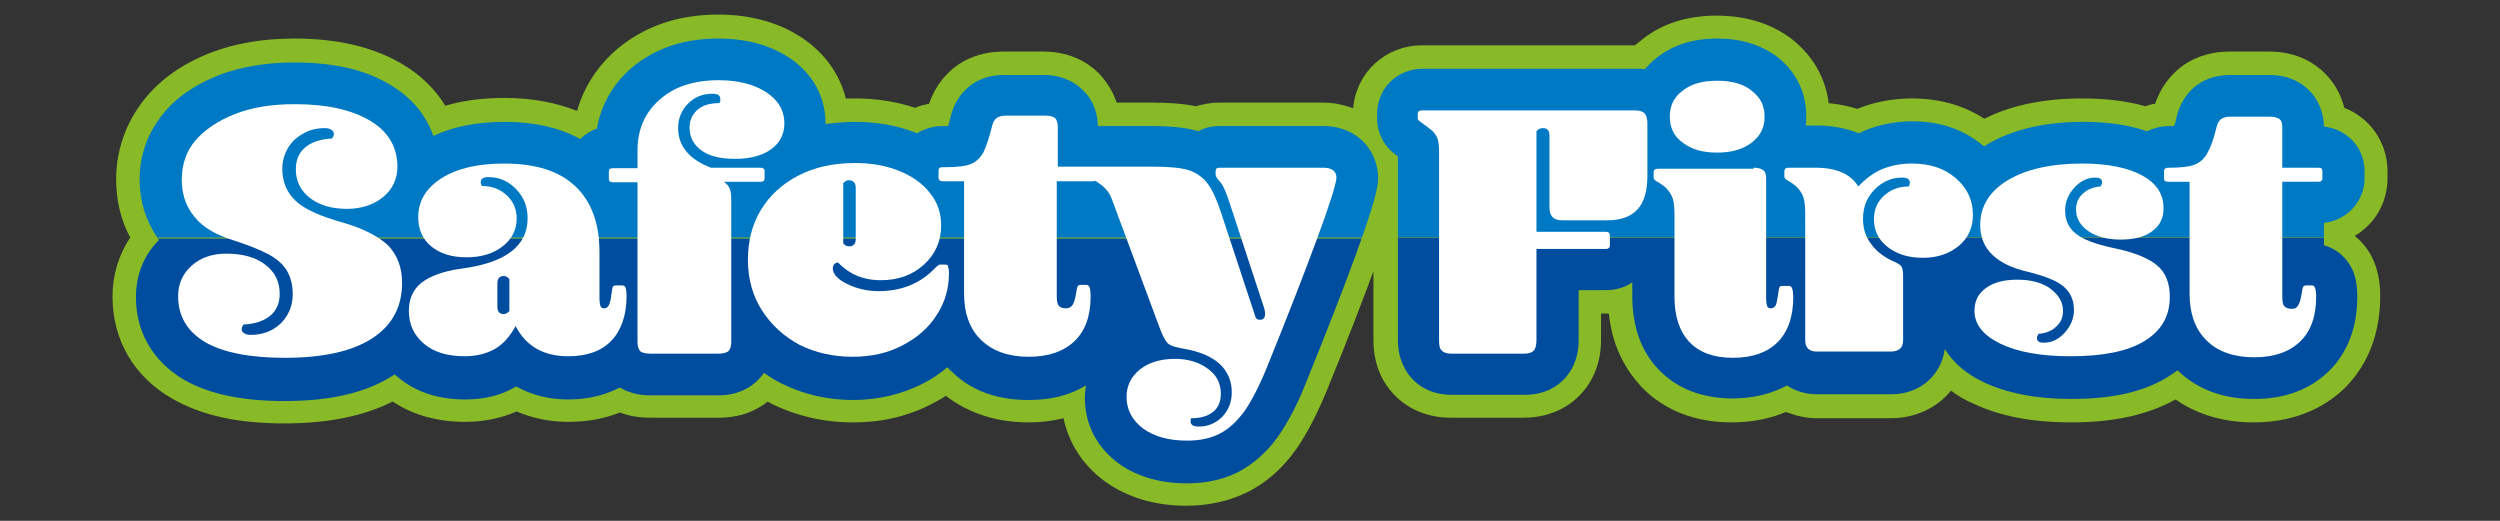 <?xml version="1.0" encoding="utf-8"?>
<!-- Generator: Adobe Illustrator 24.0.3, SVG Export Plug-In . SVG Version: 6.00 Build 0)  -->
<svg version="1.1" id="レイヤー_1" xmlns="http://www.w3.org/2000/svg" xmlns:xlink="http://www.w3.org/1999/xlink" x="0px"
	 y="0px" viewBox="0 0 480 100" style="enable-background:new 0 0 480 100;" xml:space="preserve">
<rect x="0" y="0" width="480" height="100" fill="#333333" stroke="none"/>
<style type="text/css">
	.st0{fill:#88B927;}
	.st1{fill:#004DA0;}
	.st2{fill:#0079C4;}
	.st3{fill:#FFFFFF;}
</style>
<g>
	<path class="st0" d="M458.4,34.2v-1.3c0-5.6-3.4-10.3-8.3-12.2c-0.6-2.5-1.9-4.8-3.7-6.6c-1.9-1.9-5.3-4.2-10.7-4.2h-7.6
		c-4.5,0-7.6,1.6-9.4,3c-1.6,1.3-3.7,3.4-4.9,7c-0.7,0.1-1.3,0.3-1.9,0.5c-3.5-1-7.5-1.5-12.1-1.5c-7.3,0-13.7,1.3-18.8,3.9
		c-4-2.6-8.7-3.9-13.9-3.9c-3.8,0-7.3,0.7-10.5,2c-1.6-0.5-3.5-0.9-5.5-1.1c-0.6-5-3.2-9.3-7.2-12.4C340,4.5,335.2,3,329.6,3
		c-5.6,0-10.4,1.5-14.2,4.5c-0.5,0.4-1,0.8-1.5,1.2h-40.8c-7.1,0-12.7,5.2-13.3,12.1c-1.8-0.7-3.8-1.1-5.9-1.1h-19.8
		c-1.6,0-3.1,0.3-4.5,0.7c-2.4-0.5-5.2-0.7-8.6-0.7h-6.6c-0.7-2.1-1.9-4-3.4-5.6c-1.9-1.9-5.3-4.2-10.7-4.2h-7.6
		c-4.5,0-7.6,1.6-9.4,3c-1.6,1.3-3.7,3.4-4.9,7c-0.9,0.2-1.8,0.4-2.7,0.8c-3.6-1.2-7.5-1.8-11.6-1.8c-0.6,0-1.2,0-1.7,0
		c-1.2-4.7-4.1-8.8-8.5-11.7c-4.4-2.9-9.8-4.4-16-4.4c-7.8,0-14.3,2.3-19.5,6.7c-3.7,3.2-6.3,7.2-7.6,11.8c-4-1.6-8.7-2.5-13.9-2.5
		c-4.2,0-8,0.5-11.4,1.5c-1.9-3.1-4.6-5.8-8.1-7.9c-5.5-3.3-12.4-5-20.9-5c-5.9,0-11.3,0.9-16,2.7c-5.4,2.1-9.7,5.1-12.8,9
		c-3.5,4.4-5.4,9.7-5.4,15.3c0,4.1,0.9,7.9,2.7,11.2c-2.2,3.3-3.4,7.2-3.4,11.3c0,8.4,4.1,15.4,11.4,19.6c5.5,3.2,12.5,4.8,21.6,4.8
		c8.4,0,15.2-1.4,20.8-4.2c3.9,2.6,8.6,3.9,13.9,3.9c3.6,0,6.9-0.7,9.9-2c3,1.3,6.4,2,9.9,2c3.9,0,7.2-0.7,9.9-1.8
		c1.6,0.6,3.5,1,5.7,1H138c4.4,0,7.4-1.5,9.4-3.1c0.2,0.1,0.3,0.2,0.5,0.3c4.8,2.4,10.1,3.7,15.9,3.7c5.6,0,10.7-1.2,15.4-3.7
		c0.8-0.4,1.6-0.9,2.4-1.4c3.4,2.6,8.5,5.1,15.9,5.1c2.5,0,4.7-0.3,6.7-0.8c1,4.8,3.7,9,7.9,12.1c4.3,3.1,9.6,4.7,15.7,4.7
		c4.3,0,8.2-0.9,11.7-2.6c3.6-1.8,6.8-4.6,9.4-8.3c2-2.9,3.9-6.5,5.8-11.1c3.7-9,6.7-16.8,9-23v13.2c0,5.2,2.1,8.5,3.9,10.4
		c2.7,2.9,6.6,4.5,10.9,4.5h14.1c4.3,0,8.2-1.6,10.9-4.5c1.8-1.9,3.9-5.3,3.9-10.4v-5.1h0.8c0.2,0,0.4,0,0.7,0
		c0.7,6.9,3.7,11.3,6.2,14c3,3.2,8.5,6.9,17.3,6.9c4.2,0,7.7-0.8,10.5-2c1.8,0.7,3.8,1.2,5.9,1.2h14.2c4.8,0,8.9-2,11.6-5.3
		c1.2,0.9,2.6,1.8,4.3,2.5c5.1,2.4,11.2,3.6,18.8,3.6c8.3,0,14.8-1.5,20-4.4c3.3,2.3,8.2,4.4,15,4.4c8.9,0,14.4-3.6,17.5-6.6
		c3.1-3.1,6.8-8.6,6.8-17.6c0-2.3-0.3-4.1-0.9-5.9c-0.8-2.3-2.2-4.3-4-5.7C456,43,458.4,38.9,458.4,34.2z"/>
	<path class="st1" d="M30.5,46.1c-2.9,2.9-4.4,6.7-4.4,11c0,6.7,3.3,12.3,9.2,15.8C40,75.6,46.3,77,54.6,77c8.9,0,15.8-1.6,21-5
		c0.1,0,0.1-0.1,0.2-0.1c0.2,0.2,0.5,0.4,0.7,0.6c3.4,2.8,7.7,4.2,12.8,4.2c3.7,0,7-0.8,9.8-2.5c2.9,1.6,6.2,2.5,10,2.5
		c4.2,0,7.4-1,9.9-2.3c1.4,0.8,3.2,1.5,5.7,1.5H138c3.8,0,6.2-1.6,7.5-2.9c0.4-0.4,0.8-0.9,1.2-1.4c1,0.7,2.1,1.4,3.3,2
		c4.2,2.1,8.8,3.2,13.8,3.2c4.8,0,9.3-1.1,13.3-3.1c1.8-0.9,3.4-2,4.8-3.2c0.3,0.3,0.5,0.6,0.8,0.8c3.7,3.7,8.7,5.5,14.8,5.5
		c4.3,0,7.9-0.9,11-2.8c-0.1,0.8-0.2,1.6-0.2,2.4c0,5.1,2.3,9.5,6.5,12.6c3.5,2.5,7.9,3.8,13.1,3.8c3.6,0,6.9-0.7,9.7-2.1
		c2.9-1.5,5.6-3.8,7.8-6.9c1.8-2.6,3.6-5.9,5.3-10.2c4.1-10.1,7.4-18.6,9.8-25.2c0.3-1,0.7-1.8,0.9-2.6H30.2
		C30.3,45.8,30.4,45.9,30.5,46.1z"/>
	<g>
		<path class="st2" d="M254,24.2h-19.8c-1.5,0-2.9,0.3-4.1,1c-2.3-0.7-5.2-1-9-1h-10.3c-0.1-3.5-1.6-5.7-2.9-6.9
			c-1.3-1.3-3.7-2.9-7.5-2.9h-7.6c-2.6,0-4.8,0.7-6.6,2.1c-1.9,1.5-3.2,3.6-3.8,6.4c-0.1,0.5-0.2,1-0.4,1.3c-0.2,0-0.5,0-0.7,0H181
			c-1.8,0-3.5,0.5-4.9,1.4c-0.2-0.1-0.4-0.2-0.5-0.2c-3.4-1.3-7.2-2-11.4-2c-2,0-3.9,0.2-5.7,0.4c0,0,0-0.1,0-0.1
			c0-5.2-2.5-9.7-7.1-12.7c-3.7-2.4-8.2-3.6-13.5-3.6c-6.7,0-12.2,1.9-16.6,5.6c-3.6,3.1-5.9,7.1-6.7,11.7c-1.2,0.4-2.3,1.1-3.2,2
			c-4-2.2-8.8-3.3-14.5-3.3c-5.3,0-9.9,0.9-13.7,2.7c-1.4-4-4.1-7.3-8.1-9.7C70.3,13.4,64.2,12,56.5,12c-5.3,0-10.2,0.8-14.4,2.4
			c-4.6,1.8-8.3,4.3-10.9,7.6c-2.9,3.6-4.4,7.9-4.4,12.5c0,4.1,1.2,7.9,3.4,11.1h231.3c2.8-8,3.1-10,3.1-11.6
			C264.5,29.2,260.9,24.2,254,24.2z"/>
		<path class="st2" d="M446.2,42.8c4.4-0.5,7.8-4.1,7.8-8.6v-1.3c0-4.5-3.3-8.1-7.8-8.6c-0.1-3.5-1.6-5.7-2.9-7
			c-1.3-1.3-3.7-2.9-7.5-2.9h-7.6c-2.6,0-4.8,0.7-6.6,2.1c-1.9,1.5-3.2,3.6-3.8,6.4c-0.1,0.5-0.2,1-0.4,1.3c-0.2,0-0.5,0-0.7,0h-0.3
			c-1.5,0-2.9,0.4-4.2,1c-3.4-1.2-7.4-1.8-12.2-1.8c-7.5,0-13.7,1.5-18.4,4.3c-0.2,0.1-0.4,0.3-0.7,0.4c0,0,0,0-0.1-0.1
			c-3.7-3.1-8.2-4.7-13.6-4.7c-3.3,0-6.3,0.6-9,1.7c-0.5,0.2-0.9,0.4-1.3,0.6c-2.2-0.9-4.9-1.5-8.2-1.5h-2c0.1-0.6,0.1-1.2,0.1-1.8
			c0-4.6-2-8.6-5.6-11.4c-3.1-2.3-6.9-3.5-11.5-3.5c-4.6,0-8.4,1.2-11.5,3.6c-0.9,0.7-1.7,1.5-2.4,2.3c-0.6-0.1-1.1-0.1-1.8-0.1
			h-40.8c-5,0-8.8,3.8-8.8,8.7v0.8c0,3,1.5,5.7,4,7.3c0,0,0,0,0,0v15.5h177.8V42.8z"/>
	</g>
	<path class="st1" d="M446.2,47.1v-1.5H268.4v19.7c0,3.7,1.5,6.1,2.7,7.4c1.3,1.4,3.7,3.1,7.6,3.1h14.1c3.9,0,6.3-1.7,7.6-3.1
		c1.2-1.3,2.7-3.6,2.7-7.4v-9.6h5.3c1.9,0,3.6-0.5,5-1.5v2.6c0,5.9,1.7,10.7,5.1,14.2c2.4,2.5,6.8,5.5,14.1,5.5
		c4,0,7.6-0.9,10.5-2.5c1.6,1.1,3.6,1.7,5.8,1.7h14.2c5.5,0,9.6-3.6,10.3-8.7c1.4,2.3,3.7,4.6,7.5,6.4c4.5,2.1,10,3.2,16.8,3.2
		c7.7,0,13.7-1.3,18.3-4.1c0.7-0.4,1.4-0.9,2.1-1.4c3.7,3.6,8.6,5.5,14.7,5.5c5.9,0,10.7-1.8,14.3-5.3c2.5-2.4,5.5-6.9,5.5-14.3
		c0-1.8-0.2-3.1-0.6-4.4C451,49.8,448.8,47.8,446.2,47.1z"/>
	<g>
		<g>
			<path class="st3" d="M65.7,42.7c-4.2-1.2-7.2-2.5-8.9-4.1c-1.7-1.6-2.6-3.6-2.6-6.2c0-1.5,0.4-2.8,1.1-4c0.7-1.2,1.7-2.1,3-2.8
				c1.2-0.7,2.6-1,4.1-1c0.5,0,0.9,0.1,1.2,0.3c0.3,0.2,0.5,0.4,0.5,0.8c0,0.3-0.1,0.6-0.4,0.9c-2.2,0.1-3.9,0.7-5.1,1.7
				c-1.2,1-1.8,2.4-1.8,4.2c0,2.3,0.9,4.1,2.7,5.5c1.8,1.4,4.2,2.1,7.1,2.1c2.8,0,5.2-0.8,7-2.3c1.8-1.5,2.7-3.5,2.7-5.8
				c0-3.7-1.7-6.7-5.2-8.8c-3.5-2.1-8.3-3.2-14.5-3.2c-4.4,0-8.2,0.6-11.5,1.9c-3.3,1.3-5.8,3-7.6,5.1s-2.6,4.7-2.6,7.5
				c0,2.8,0.8,5.2,2.5,7.2c1.6,2,4.1,3.4,7.3,4.4c2.8,0.9,5.1,1.8,6.8,2.7c1.7,0.9,2.9,2,3.6,3.2c0.7,1.2,1.1,2.7,1.1,4.5
				c0,2.2-0.8,4.1-2.3,5.6c-1.6,1.5-3.5,2.2-5.8,2.2c-0.5,0-0.9-0.1-1.2-0.3c-0.3-0.2-0.5-0.4-0.5-0.8c0-0.3,0.1-0.6,0.4-0.9
				c2.2-0.1,3.9-0.7,5.1-1.7c1.2-1,1.8-2.4,1.8-4.2c0-2.3-0.9-4.2-2.8-5.6c-1.8-1.4-4.3-2.1-7.5-2.1c-2.7,0-4.9,0.8-6.6,2.3
				c-1.7,1.5-2.6,3.5-2.6,5.8c0,3.9,1.7,6.8,5.2,8.9c3.5,2,8.6,3,15.3,3c7.2,0,12.8-1.2,16.7-3.7c3.9-2.5,5.8-6.1,5.8-10.7
				c0-2.9-0.9-5.4-2.8-7.3C72.5,45.3,69.6,43.8,65.7,42.7z"/>
			<path class="st3" d="M119.5,54.8h-1.2c-0.3,0-0.5,0.1-0.6,0.2c-0.1,0.2-0.2,0.6-0.3,1.4c-0.1,1.1-0.3,1.8-0.5,2.2
				c-0.2,0.4-0.5,0.6-0.9,0.6c-0.3,0-0.6-0.1-0.7-0.4c-0.1-0.3-0.2-0.8-0.2-1.6v-8.8c0-5.6-1.6-9.8-4.7-12.7
				c-3.1-2.9-7.6-4.3-13.6-4.3c-5,0-9,0.9-12,2.8c-3,1.9-4.5,4.4-4.5,7.5c0,2.3,0.8,4.2,2.5,5.6c1.7,1.4,3.9,2.1,6.8,2.1
				c2.8,0,5.1-0.7,6.9-2.1c1.8-1.4,2.7-3.2,2.7-5.3c0-1.8-0.6-3.3-1.9-4.5c-1.3-1.2-2.9-1.8-4.8-1.8c-0.1-0.2-0.2-0.5-0.2-0.7
				c0-0.7,0.5-1,1.5-1c2.1,0,3.8,0.8,5.3,2.3c1.5,1.6,2.2,3.4,2.2,5.6c0,5.4-4.3,8.6-12.9,9.7c-3.4,0.5-5.8,1.4-7.5,2.7
				c-1.6,1.3-2.4,3.1-2.4,5.4c0,2.6,1,4.7,2.9,6.3s4.5,2.4,7.8,2.4c2.3,0,4.2-0.5,5.8-1.4c1.6-0.9,2.9-2.4,4-4.4
				c2,3.9,5.4,5.8,10.1,5.8c3.6,0,6.4-1,8.3-3c1.9-2,2.9-4.9,2.9-8.6c0-0.7-0.1-1.3-0.2-1.6C120,55,119.8,54.8,119.5,54.8z
				 M97.8,59.7c-0.3,0.4-0.7,0.6-1.1,0.6c-0.8,0-1.2-0.5-1.2-1.4v-4.5c0-0.9,0.4-1.4,1.2-1.4c0.5,0,0.8,0.2,1.1,0.6V59.7z"/>
			<path class="st3" d="M139,34.9h7c0.6,0,0.8-0.2,0.8-0.7v-1.3c0-0.5-0.3-0.7-0.8-0.7h-9.5c-4.2-1.6-6.3-4.2-6.3-7.6
				c0-1.8,0.6-3.4,1.9-4.7c1.3-1.3,2.8-1.9,4.7-1.9c1,0,1.5,0.3,1.5,1c0,0.1,0,0.2,0,0.4c0,0.1-0.1,0.3-0.2,0.4
				c-1.8,0-3.2,0.4-4.2,1.3c-1,0.9-1.5,2-1.5,3.4c0,1.9,0.8,3.3,2.3,4.4c1.5,1.1,3.7,1.6,6.4,1.6c2.9,0,5.2-0.6,6.9-1.8
				c1.7-1.2,2.6-2.9,2.6-5c0-2.5-1.2-4.5-3.5-6c-2.3-1.5-5.4-2.3-9.1-2.3c-4.7,0-8.5,1.2-11.3,3.7c-2.8,2.4-4.3,5.7-4.3,9.8v3.4
				h-4.7c-0.6,0-0.8,0.2-0.8,0.7v1.3c0,0.5,0.3,0.7,0.8,0.7h4.7v30.7c0,0.8,0.2,1.4,0.5,1.7s1,0.5,1.9,0.5H138
				c0.9,0,1.5-0.2,1.9-0.5c0.3-0.4,0.5-0.9,0.5-1.7V38.2c0-0.9-0.1-1.6-0.3-2C139.9,35.7,139.5,35.3,139,34.9z"/>
			<path class="st3" d="M181.5,50.8h-0.8c-0.2,0-0.4,0-0.5,0.1c-0.1,0.1-0.3,0.2-0.6,0.5c-2.8,3-6.5,4.5-10.9,4.5
				c-2.2,0-4.3-0.5-6.1-1.4c-1.8-0.9-2.7-1.9-2.7-3c0-0.3,0.1-0.6,0.3-0.8c0.2-0.2,0.5-0.3,0.7-0.3c2.1,2.2,4.8,3.4,8.2,3.4
				s6.1-1,8.3-3c2.2-2,3.3-4.5,3.3-7.5c0-2.4-0.7-4.5-2.2-6.3c-1.4-1.8-3.4-3.2-5.9-4.2c-2.5-1-5.3-1.5-8.4-1.5
				c-4.2,0-7.8,0.8-10.9,2.4c-3.1,1.6-5.5,3.8-7.2,6.6c-1.7,2.8-2.5,6-2.5,9.6c0,3.6,0.9,6.9,2.7,9.7c1.8,2.8,4.2,5,7.2,6.6
				c3,1.5,6.4,2.3,10.2,2.3c3.5,0,6.8-0.7,9.6-2.2c2.9-1.5,5.1-3.5,6.6-5.9c1.6-2.5,2.3-5.1,2.3-8c0-0.6-0.1-1-0.2-1.3
				C182.1,51,181.9,50.8,181.5,50.8z M161.9,35.2c0.3-0.4,0.7-0.6,1.1-0.6c0.8,0,1.3,0.5,1.3,1.4v9.9c0,0.9-0.4,1.4-1.3,1.4
				c-0.5,0-0.8-0.2-1.1-0.6V35.2z"/>
			<path class="st3" d="M254,32.2h-19.8c-0.6,0-0.8,0.2-0.8,0.7v0.6c0,0.2,0.1,0.4,0.2,0.6c0.1,0.2,0.4,0.5,0.8,1
				c0.5,0.6,1,1.8,1.6,3.6l6.3,19.2c0.4,1.1,0.6,1.8,0.6,2.3c0,0.8-0.3,1.2-1,1.2c-0.3,0-0.6-0.1-0.8-0.4l-6.7-20.3
				c-0.8-2.4-1.6-4.2-2.5-5.4c-0.9-1.2-2.1-2.1-3.6-2.6c-1.5-0.5-3.9-0.7-7-0.7h-10.9c-0.1,0-0.2,0-0.2,0c-0.1,0-0.1,0-0.2,0h-6.9
				v-7.6c0-0.8-0.2-1.4-0.5-1.7s-1-0.5-1.9-0.5h-7.6c-0.8,0-1.4,0.2-1.8,0.5c-0.4,0.3-0.7,0.9-0.9,1.8c-0.5,2.1-1.1,3.7-1.6,4.8
				c-0.6,1-1.4,1.8-2.4,2.2c-1,0.4-2.6,0.6-4.8,0.6H181c-0.6,0-0.8,0.2-0.8,0.7v1.3c0,0.5,0.3,0.7,0.8,0.7h4.1v21.5
				c0,3.9,1.1,6.9,3.3,9c2.2,2.1,5.2,3.2,9.1,3.2c3.8,0,6.7-1,8.8-3c2.1-2,3.1-4.9,3.1-8.6c0-0.8-0.1-1.4-0.2-1.7
				c-0.1-0.3-0.3-0.5-0.6-0.5h-1.1c-0.3,0-0.5,0.1-0.6,0.3c-0.1,0.2-0.2,0.7-0.3,1.4c-0.2,1.1-0.4,1.8-0.7,2.2
				c-0.3,0.4-0.7,0.6-1.2,0.6c-0.7,0-1.2-0.2-1.4-0.5c-0.3-0.3-0.4-1-0.4-1.9v-22h6.9c0.2,0,0.4,0,0.5-0.1c0.9,0.6,1.6,1.1,2,1.6
				c0.5,0.5,0.9,1.2,1.2,2l9.1,24.5c0.6,1.6,1.1,2.6,1.6,3.1c0.5,0.5,1.6,0.8,3.3,1.1c2.9,0.5,5.2,1.5,6.7,2.9
				c1.5,1.4,2.3,3.2,2.3,5.4c0,1.9-0.6,3.4-1.8,4.7c-1.2,1.2-2.7,1.9-4.5,1.9c-1.1,0-1.6-0.3-1.6-1c0-0.2,0-0.4,0.1-0.6
				c1.8,0,3.2-0.4,4.2-1.2c1-0.8,1.5-2,1.5-3.5c0-2-0.8-3.6-2.5-4.8c-1.6-1.2-3.7-1.9-6.3-1.9c-2.8,0-5,0.7-6.7,2
				c-1.7,1.4-2.6,3.1-2.6,5.3c0,2.5,1.1,4.5,3.2,6.1c2.1,1.5,4.9,2.3,8.4,2.3c2.4,0,4.4-0.4,6.2-1.3c1.8-0.9,3.3-2.3,4.8-4.3
				c1.4-2,2.9-4.9,4.4-8.6c4.1-10.1,7.3-18.4,9.7-24.9c2.4-6.5,3.6-10.4,3.6-11.5C256.5,32.8,255.7,32.2,254,32.2z"/>
		</g>
		<g>
			<path class="st3" d="M314,21.2c0.8,0,1.4,0.2,1.8,0.6c0.3,0.4,0.5,1,0.5,1.9v10c0,2.9-0.6,5.1-1.9,6.5c-1.3,1.4-3.2,2.1-5.8,2.1
				H300c-0.9,0-1.5-0.2-1.9-0.6c-0.4-0.4-0.6-1-0.6-1.9V26.1c0-1-0.4-1.5-1.2-1.5c-0.6,0-1,0.2-1.3,0.6v19.3h13.3
				c0.6,0,0.8,0.3,0.8,0.8v1.8c0,0.5-0.3,0.7-0.8,0.7h-13.3v17.6c0,0.9-0.2,1.5-0.5,1.9c-0.4,0.4-0.9,0.6-1.8,0.6h-14.1
				c-0.8,0-1.4-0.2-1.8-0.6c-0.4-0.4-0.5-1-0.5-1.9V29.2c0-1.2-0.1-2-0.3-2.6c-0.2-0.5-0.5-1-1-1.5c-0.5-0.4-1.3-1-2.4-1.8
				c-0.2-0.1-0.4-0.4-0.4-0.6v-0.8c0-0.5,0.3-0.7,0.8-0.7H314z"/>
			<path class="st3" d="M336.7,32.2c0.9,0,1.5,0.2,1.9,0.5c0.4,0.4,0.5,0.9,0.5,1.7v22.8c0,0.8,0.1,1.3,0.2,1.6
				c0.1,0.3,0.4,0.4,0.7,0.4c0.4,0,0.7-0.2,0.9-0.5c0.2-0.3,0.3-1.1,0.5-2.2c0.1-0.8,0.2-1.3,0.3-1.4c0.1-0.2,0.3-0.2,0.6-0.2h1.2
				c0.3,0,0.5,0.2,0.6,0.5c0.1,0.3,0.2,0.9,0.2,1.7c0,3.7-1,6.6-3,8.6c-2,2-4.9,3-8.6,3c-3.6,0-6.4-1-8.3-3c-1.9-2-2.9-4.9-2.9-8.7
				v-16c0-1.6-0.2-2.9-0.7-3.7c-0.5-0.9-1.3-1.7-2.6-2.4c-0.3-0.2-0.5-0.3-0.6-0.5c-0.1-0.1-0.1-0.3-0.1-0.5v-0.8
				c0-0.5,0.3-0.7,0.8-0.7H336.7z M320.6,22.4c0-2.1,0.8-3.8,2.5-5c1.6-1.3,3.8-1.9,6.6-1.9c2.8,0,5,0.6,6.6,1.9
				c1.7,1.3,2.5,2.9,2.5,5c0,2.1-0.8,3.7-2.5,5c-1.7,1.3-3.9,1.9-6.6,1.9c-2.8,0-4.9-0.6-6.6-1.9C321.4,26.2,320.6,24.5,320.6,22.4z
				"/>
			<path class="st3" d="M348.6,32.2c4,0,6.7,1.2,8.2,3.6c1.4-1.5,2.9-2.6,4.5-3.3c1.7-0.7,3.6-1.1,5.8-1.1c3.4,0,6.2,0.9,8.4,2.8
				c2.2,1.9,3.3,4.2,3.3,7.1c0,2.4-0.9,4.4-2.7,5.9c-1.8,1.5-4.1,2.3-6.9,2.3c-2.8,0-5-0.7-6.8-2.1s-2.6-3.2-2.6-5.3
				c0-1.8,0.6-3.3,1.9-4.5c1.3-1.2,2.9-1.8,4.8-1.8c0.1-0.2,0.2-0.5,0.2-0.7c0-0.7-0.5-1-1.5-1c-2.1,0-3.8,0.8-5.3,2.3
				c-1.5,1.6-2.2,3.4-2.2,5.6c0,1.9,0.5,3.5,1.6,4.9c1,1.4,2.6,2.6,4.5,3.4c0.7,0.3,1.1,0.6,1.3,0.9c0.2,0.4,0.3,0.9,0.3,1.8v12.3
				c0,1.5-0.8,2.2-2.4,2.2h-14.2c-1.4,0-2.2-0.7-2.2-2.2V40.8c0-1.6-0.2-2.9-0.7-3.7c-0.5-0.9-1.3-1.7-2.6-2.4
				c-0.3-0.2-0.5-0.3-0.6-0.5c-0.1-0.1-0.1-0.3-0.1-0.5v-0.8c0-0.5,0.3-0.7,0.8-0.7H348.6z"/>
			<path class="st3" d="M396.1,59.7c0,1.2-0.4,2.2-1.3,3c-0.8,0.8-2,1.3-3.4,1.4c-0.2,0.3-0.3,0.5-0.3,0.8c0,0.6,0.4,0.9,1.3,0.9
				c1.5,0,2.8-0.6,4-1.9c1.2-1.3,1.8-2.8,1.8-4.4c0-1.9-0.7-3.4-2-4.5c-1.3-1.1-3.6-2-6.8-2.8c-6.1-1.4-9.2-4.4-9.2-9
				c0-3.6,1.8-6.5,5.3-8.6c3.5-2.1,8.3-3.2,14.3-3.2c4.9,0,8.8,0.8,11.5,2.3c2.8,1.5,4.1,3.6,4.1,6.3c0,1.9-0.7,3.3-2.2,4.4
				c-1.4,1.1-3.5,1.6-6,1.6c-2.5,0-4.6-0.5-6.2-1.6c-1.6-1.1-2.4-2.5-2.4-4.2c0-1.2,0.4-2.2,1.3-3c0.8-0.8,2-1.3,3.4-1.4
				c0.2-0.3,0.3-0.5,0.3-0.8c0-0.6-0.4-0.9-1.3-0.9c-1.5,0-2.8,0.6-4,1.9c-1.2,1.3-1.8,2.8-1.8,4.4c0,1.9,0.7,3.4,2.1,4.5
				c1.4,1.1,3.8,2,7.1,2.7c3.9,0.8,6.7,1.9,8.4,3.3c1.7,1.4,2.5,3.4,2.5,6.1c0,3.7-1.6,6.5-4.9,8.5s-8,2.9-14.2,2.9
				c-5.6,0-10.1-0.8-13.4-2.4c-3.3-1.6-5-3.7-5-6.3c0-1.9,0.7-3.3,2.2-4.4c1.5-1.1,3.5-1.6,6-1.6s4.6,0.5,6.2,1.6
				C395.3,56.6,396.1,58,396.1,59.7z"/>
			<path class="st3" d="M425.5,24.7c0.2-0.9,0.5-1.5,0.9-1.8c0.4-0.3,1-0.5,1.8-0.5h7.6c0.9,0,1.5,0.2,1.9,0.5s0.5,0.9,0.5,1.7v7.6
				h6.9c0.6,0,0.8,0.2,0.8,0.7v1.3c0,0.5-0.3,0.7-0.8,0.7h-6.9v22c0,0.9,0.1,1.6,0.4,1.9c0.3,0.3,0.7,0.5,1.4,0.5
				c0.6,0,1-0.2,1.2-0.6c0.3-0.4,0.5-1.1,0.7-2.2c0.1-0.7,0.2-1.2,0.3-1.4c0.1-0.2,0.3-0.3,0.6-0.3h1.1c0.3,0,0.5,0.2,0.6,0.5
				c0.1,0.3,0.2,0.9,0.2,1.7c0,3.7-1,6.6-3.1,8.6c-2.1,2-5,3-8.8,3c-3.9,0-7-1.1-9.1-3.2c-2.2-2.1-3.3-5.2-3.3-9V34.9h-4.1
				c-0.6,0-0.8-0.2-0.8-0.7v-1.3c0-0.5,0.3-0.7,0.8-0.7h0.3c2.2,0,3.8-0.2,4.8-0.6c1-0.4,1.8-1.1,2.4-2.2
				C424.4,28.4,425,26.8,425.5,24.7z"/>
		</g>
	</g>
</g>
</svg>
